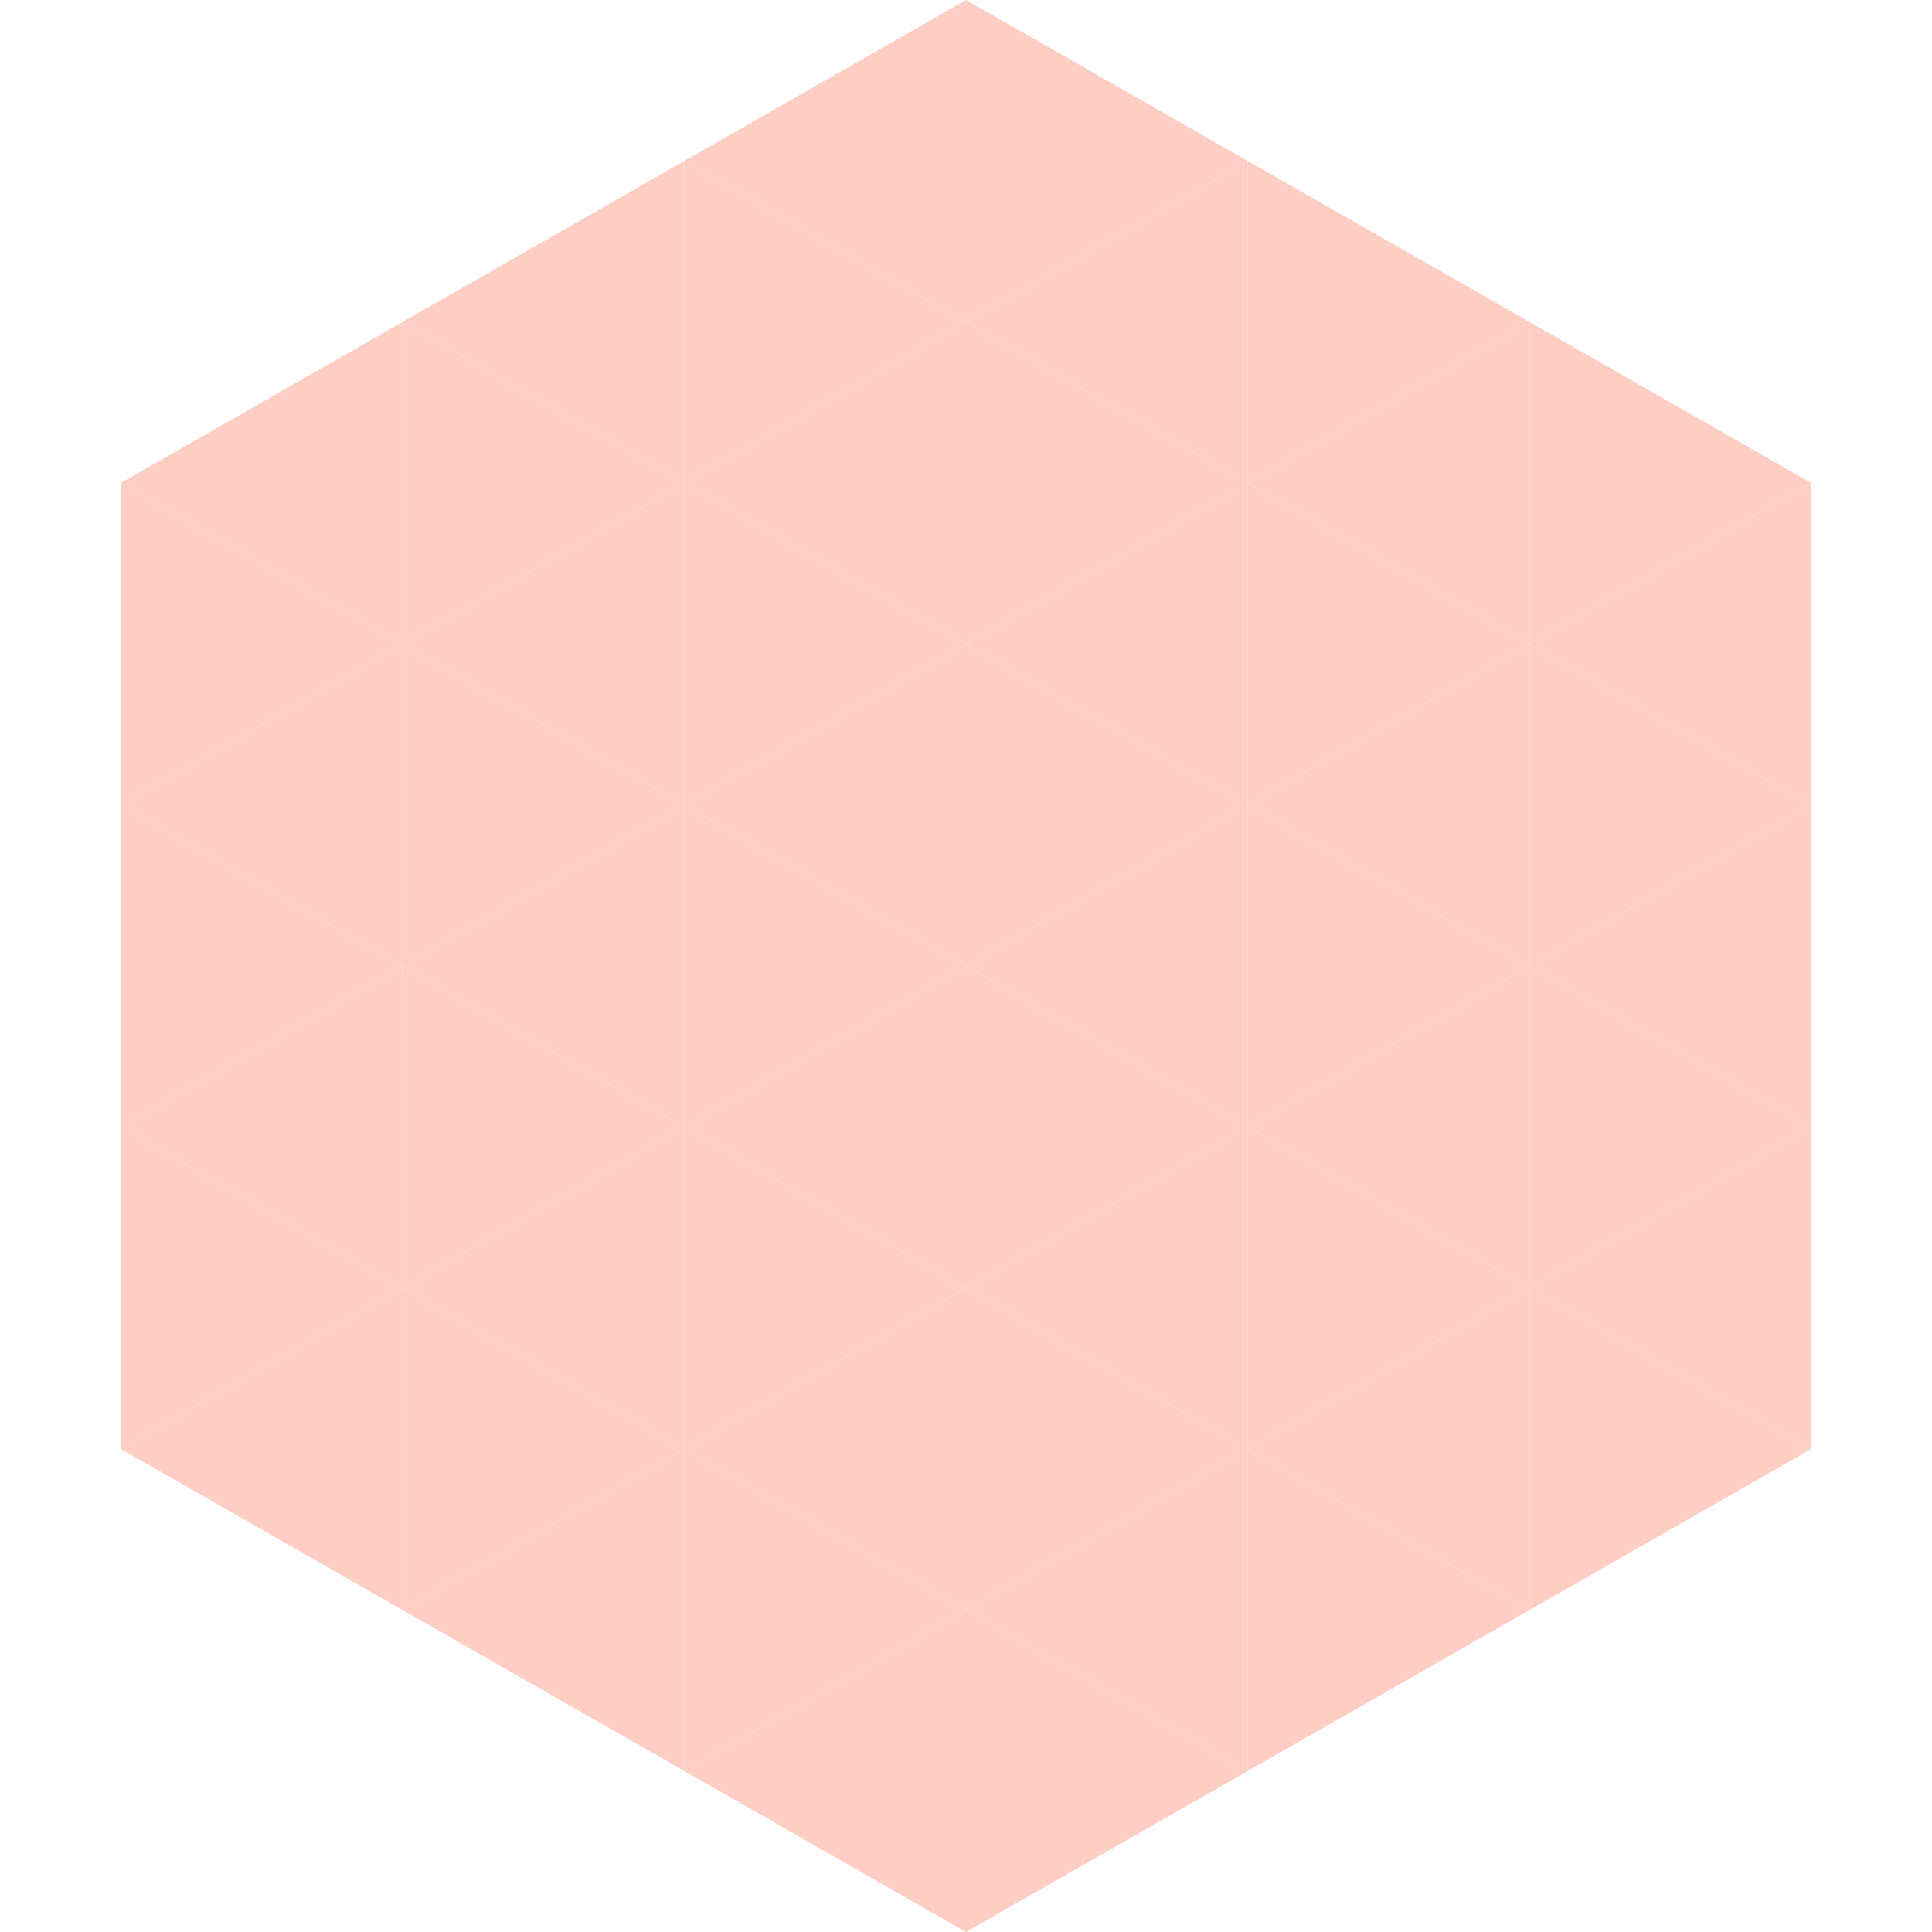 <?xml version="1.0"?>
<!-- Generated by SVGo -->
<svg width="240" height="240"
     xmlns="http://www.w3.org/2000/svg"
     xmlns:xlink="http://www.w3.org/1999/xlink">
<polygon points="50,40 15,60 50,80" style="fill:rgb(254,205,195)" />
<polygon points="190,40 225,60 190,80" style="fill:rgb(254,205,195)" />
<polygon points="15,60 50,80 15,100" style="fill:rgb(254,205,195)" />
<polygon points="225,60 190,80 225,100" style="fill:rgb(254,205,195)" />
<polygon points="50,80 15,100 50,120" style="fill:rgb(254,205,195)" />
<polygon points="190,80 225,100 190,120" style="fill:rgb(254,205,195)" />
<polygon points="15,100 50,120 15,140" style="fill:rgb(254,205,195)" />
<polygon points="225,100 190,120 225,140" style="fill:rgb(254,205,195)" />
<polygon points="50,120 15,140 50,160" style="fill:rgb(254,205,195)" />
<polygon points="190,120 225,140 190,160" style="fill:rgb(254,205,195)" />
<polygon points="15,140 50,160 15,180" style="fill:rgb(254,205,195)" />
<polygon points="225,140 190,160 225,180" style="fill:rgb(254,205,195)" />
<polygon points="50,160 15,180 50,200" style="fill:rgb(254,205,195)" />
<polygon points="190,160 225,180 190,200" style="fill:rgb(254,205,195)" />
<polygon points="15,180 50,200 15,220" style="fill:rgb(255,255,255); fill-opacity:0" />
<polygon points="225,180 190,200 225,220" style="fill:rgb(255,255,255); fill-opacity:0" />
<polygon points="50,0 85,20 50,40" style="fill:rgb(255,255,255); fill-opacity:0" />
<polygon points="190,0 155,20 190,40" style="fill:rgb(255,255,255); fill-opacity:0" />
<polygon points="85,20 50,40 85,60" style="fill:rgb(254,205,195)" />
<polygon points="155,20 190,40 155,60" style="fill:rgb(254,205,195)" />
<polygon points="50,40 85,60 50,80" style="fill:rgb(254,205,195)" />
<polygon points="190,40 155,60 190,80" style="fill:rgb(254,205,195)" />
<polygon points="85,60 50,80 85,100" style="fill:rgb(254,205,195)" />
<polygon points="155,60 190,80 155,100" style="fill:rgb(254,205,195)" />
<polygon points="50,80 85,100 50,120" style="fill:rgb(254,205,195)" />
<polygon points="190,80 155,100 190,120" style="fill:rgb(254,205,195)" />
<polygon points="85,100 50,120 85,140" style="fill:rgb(254,205,195)" />
<polygon points="155,100 190,120 155,140" style="fill:rgb(254,205,195)" />
<polygon points="50,120 85,140 50,160" style="fill:rgb(254,205,195)" />
<polygon points="190,120 155,140 190,160" style="fill:rgb(254,205,195)" />
<polygon points="85,140 50,160 85,180" style="fill:rgb(254,205,195)" />
<polygon points="155,140 190,160 155,180" style="fill:rgb(254,205,195)" />
<polygon points="50,160 85,180 50,200" style="fill:rgb(254,205,195)" />
<polygon points="190,160 155,180 190,200" style="fill:rgb(254,205,195)" />
<polygon points="85,180 50,200 85,220" style="fill:rgb(254,205,195)" />
<polygon points="155,180 190,200 155,220" style="fill:rgb(254,205,195)" />
<polygon points="120,0 85,20 120,40" style="fill:rgb(254,205,195)" />
<polygon points="120,0 155,20 120,40" style="fill:rgb(254,205,195)" />
<polygon points="85,20 120,40 85,60" style="fill:rgb(254,205,195)" />
<polygon points="155,20 120,40 155,60" style="fill:rgb(254,205,195)" />
<polygon points="120,40 85,60 120,80" style="fill:rgb(254,205,195)" />
<polygon points="120,40 155,60 120,80" style="fill:rgb(254,205,195)" />
<polygon points="85,60 120,80 85,100" style="fill:rgb(254,205,195)" />
<polygon points="155,60 120,80 155,100" style="fill:rgb(254,205,195)" />
<polygon points="120,80 85,100 120,120" style="fill:rgb(254,205,195)" />
<polygon points="120,80 155,100 120,120" style="fill:rgb(254,205,195)" />
<polygon points="85,100 120,120 85,140" style="fill:rgb(254,205,195)" />
<polygon points="155,100 120,120 155,140" style="fill:rgb(254,205,195)" />
<polygon points="120,120 85,140 120,160" style="fill:rgb(254,205,195)" />
<polygon points="120,120 155,140 120,160" style="fill:rgb(254,205,195)" />
<polygon points="85,140 120,160 85,180" style="fill:rgb(254,205,195)" />
<polygon points="155,140 120,160 155,180" style="fill:rgb(254,205,195)" />
<polygon points="120,160 85,180 120,200" style="fill:rgb(254,205,195)" />
<polygon points="120,160 155,180 120,200" style="fill:rgb(254,205,195)" />
<polygon points="85,180 120,200 85,220" style="fill:rgb(254,205,195)" />
<polygon points="155,180 120,200 155,220" style="fill:rgb(254,205,195)" />
<polygon points="120,200 85,220 120,240" style="fill:rgb(254,205,195)" />
<polygon points="120,200 155,220 120,240" style="fill:rgb(254,205,195)" />
<polygon points="85,220 120,240 85,260" style="fill:rgb(255,255,255); fill-opacity:0" />
<polygon points="155,220 120,240 155,260" style="fill:rgb(255,255,255); fill-opacity:0" />
</svg>
